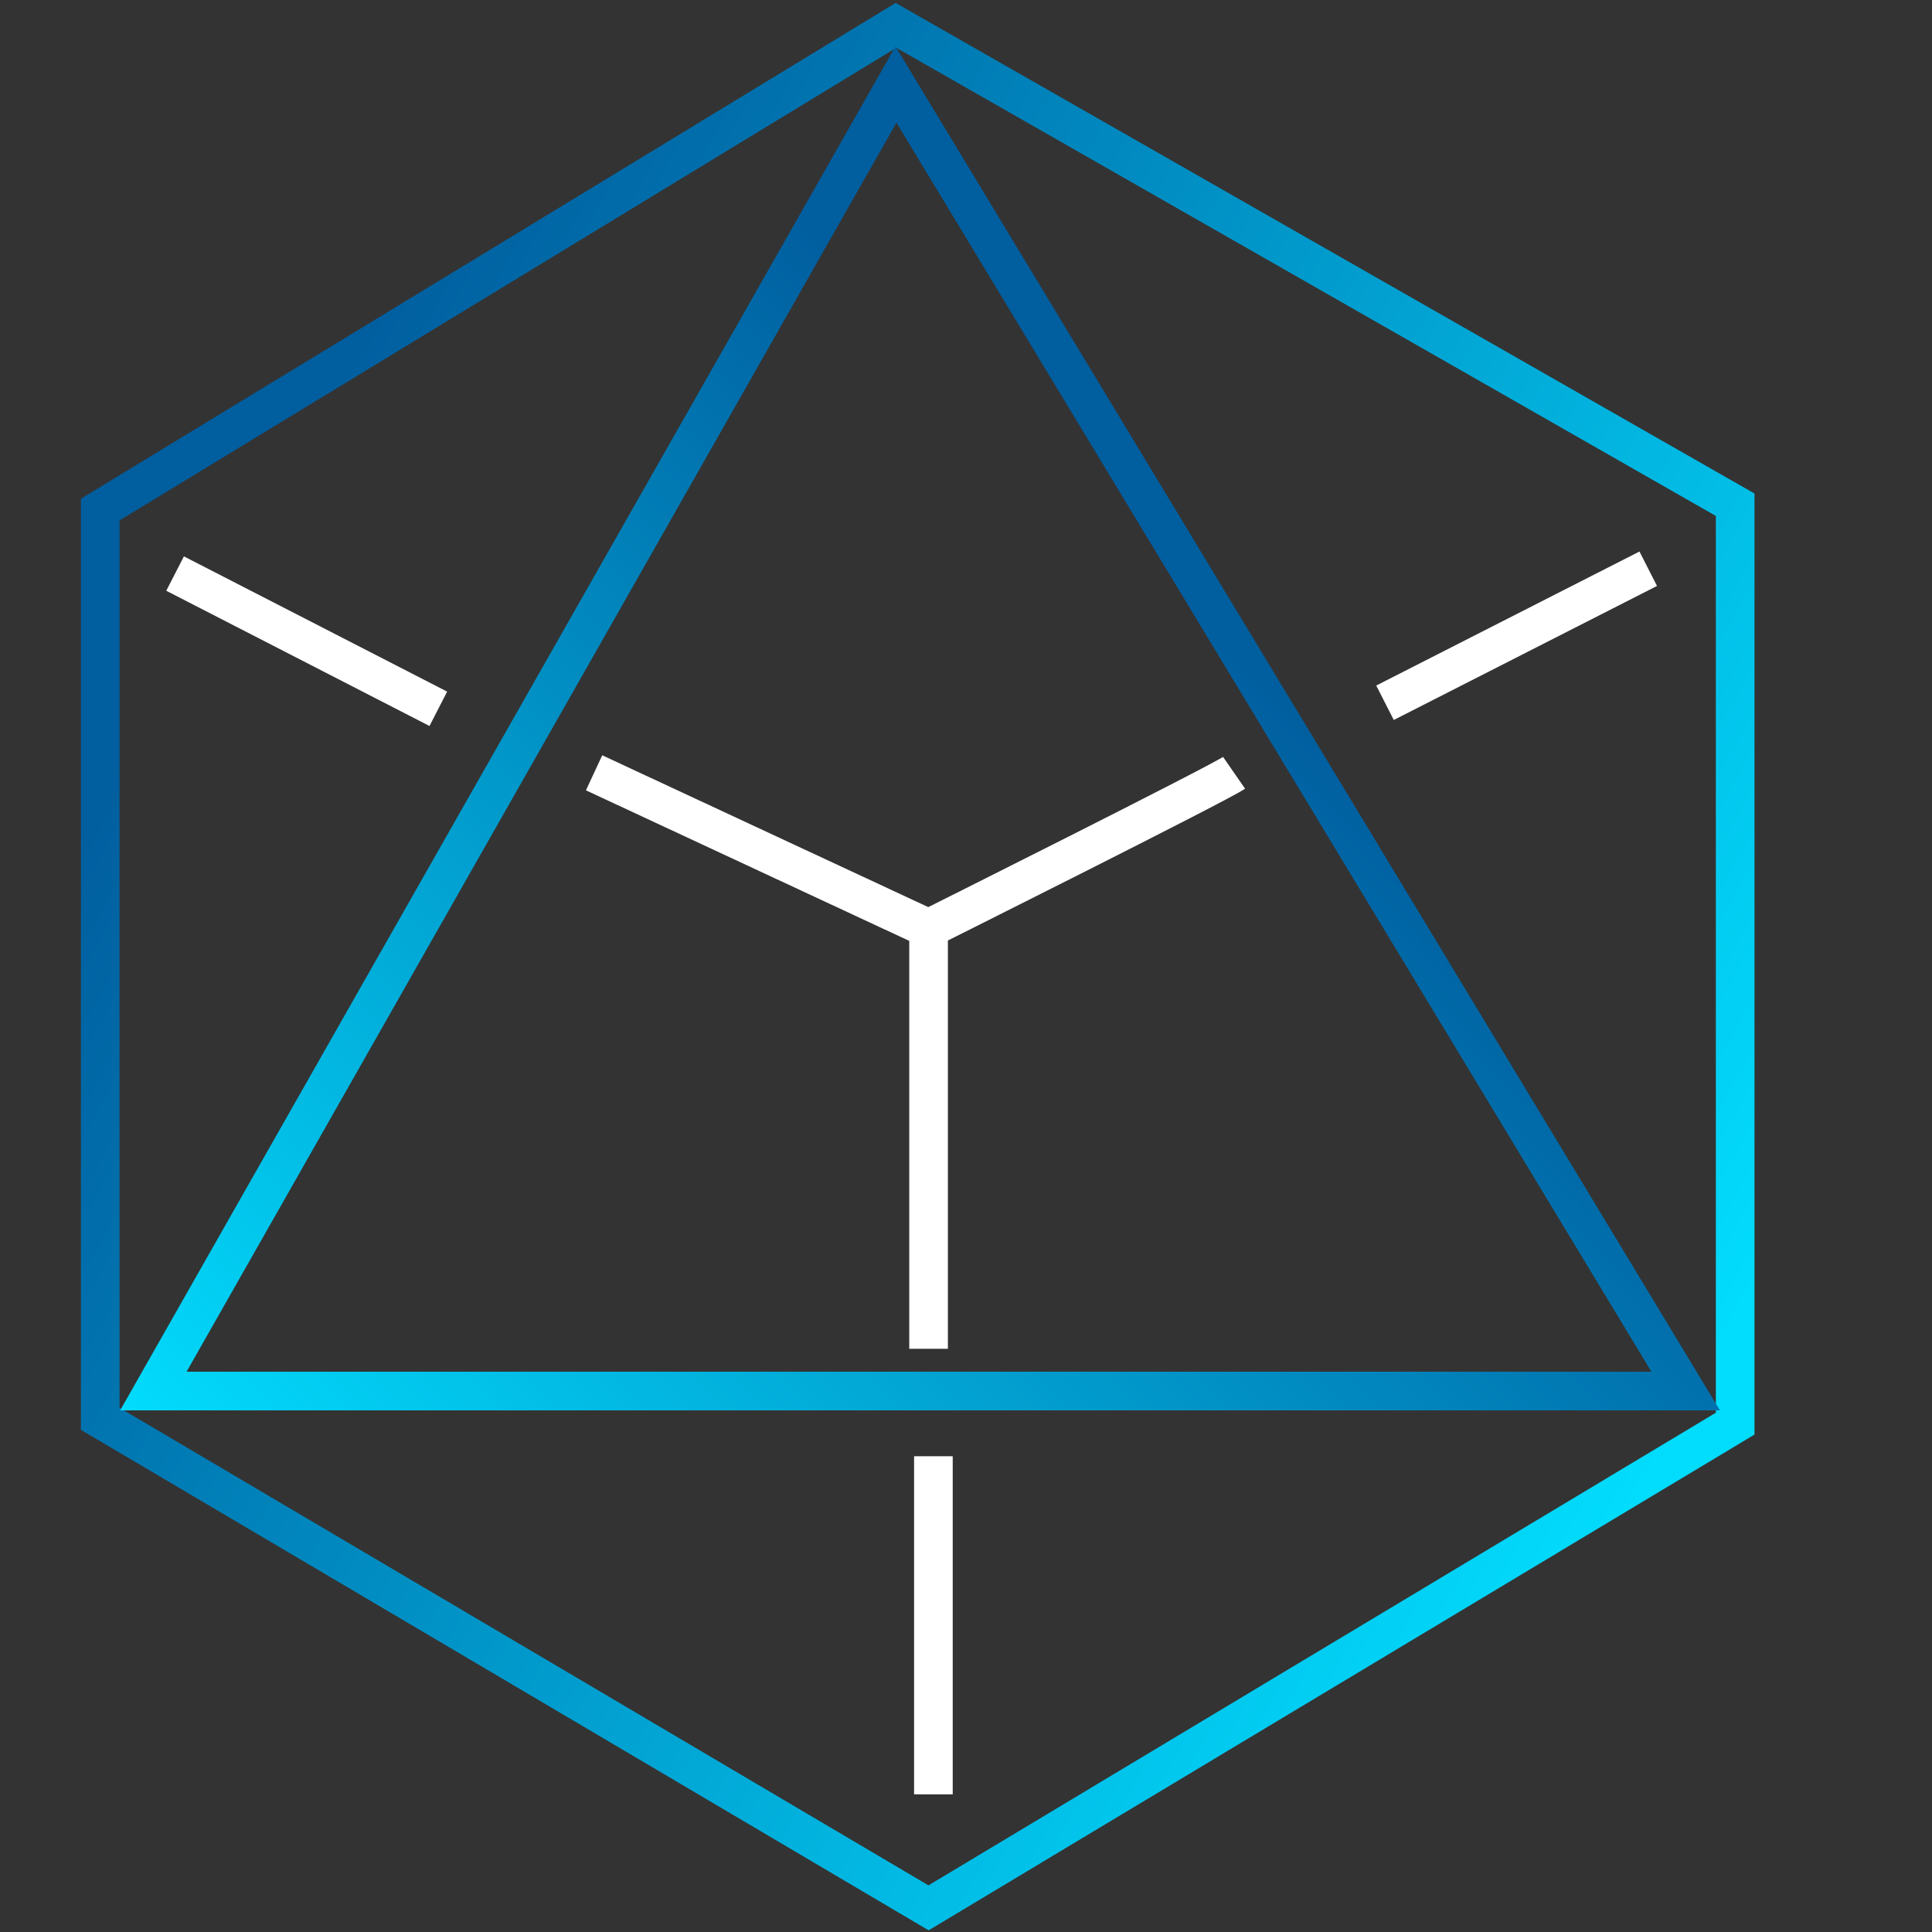 <svg id="Capa_1" data-name="Capa 1" xmlns="http://www.w3.org/2000/svg" xmlns:xlink="http://www.w3.org/1999/xlink" viewBox="0 0 16 16"><rect x="0" y="0" width="16" height="16" fill="#333333" stroke="none"/><defs><style>.cls-1,.cls-2,.cls-3{fill:none;stroke-miterlimit:10;stroke-width:0.32px;}.cls-1{stroke:url(#Degradado_sin_nombre_3);}.cls-2{stroke:url(#Degradado_sin_nombre_3-2);}.cls-3{stroke:#fff;}</style><linearGradient id="Degradado_sin_nombre_3" x1="13553.24" y1="802.9" x2="13564.48" y2="791.67" gradientTransform="translate(2984.91 13259.58) rotate(-106.03)" gradientUnits="userSpaceOnUse"><stop offset="0" stop-color="#02dcfd"/><stop offset="0.88" stop-color="#015e9f"/></linearGradient><linearGradient id="Degradado_sin_nombre_3-2" x1="3.09" y1="-8.22" x2="11.95" y2="-17.08" gradientTransform="translate(0 22)" xlink:href="#Degradado_sin_nombre_3"/></defs><polygon class="cls-1" points="0.83 11.75 7.69 15.8 14.37 11.79 14.37 4.18 7.42 0.21 0.83 4.22 0.83 11.75"/><polygon class="cls-2" points="7.42 0.7 1.27 11.52 13.96 11.52 7.42 0.7"/><path class="cls-3" d="M7.73,12.06v2.8"/><path class="cls-3" d="M4.92,6.4,7.69,7.69h0c0,1.21,0,2.27,0,3.48"/><path class="cls-3" d="M1.45,4.75,3.63,5.87"/><path class="cls-3" d="M7.69,7.69s2.4-1.2,2.53-1.29"/><path class="cls-3" d="M13.65,4.71,11.47,5.82"/></svg>